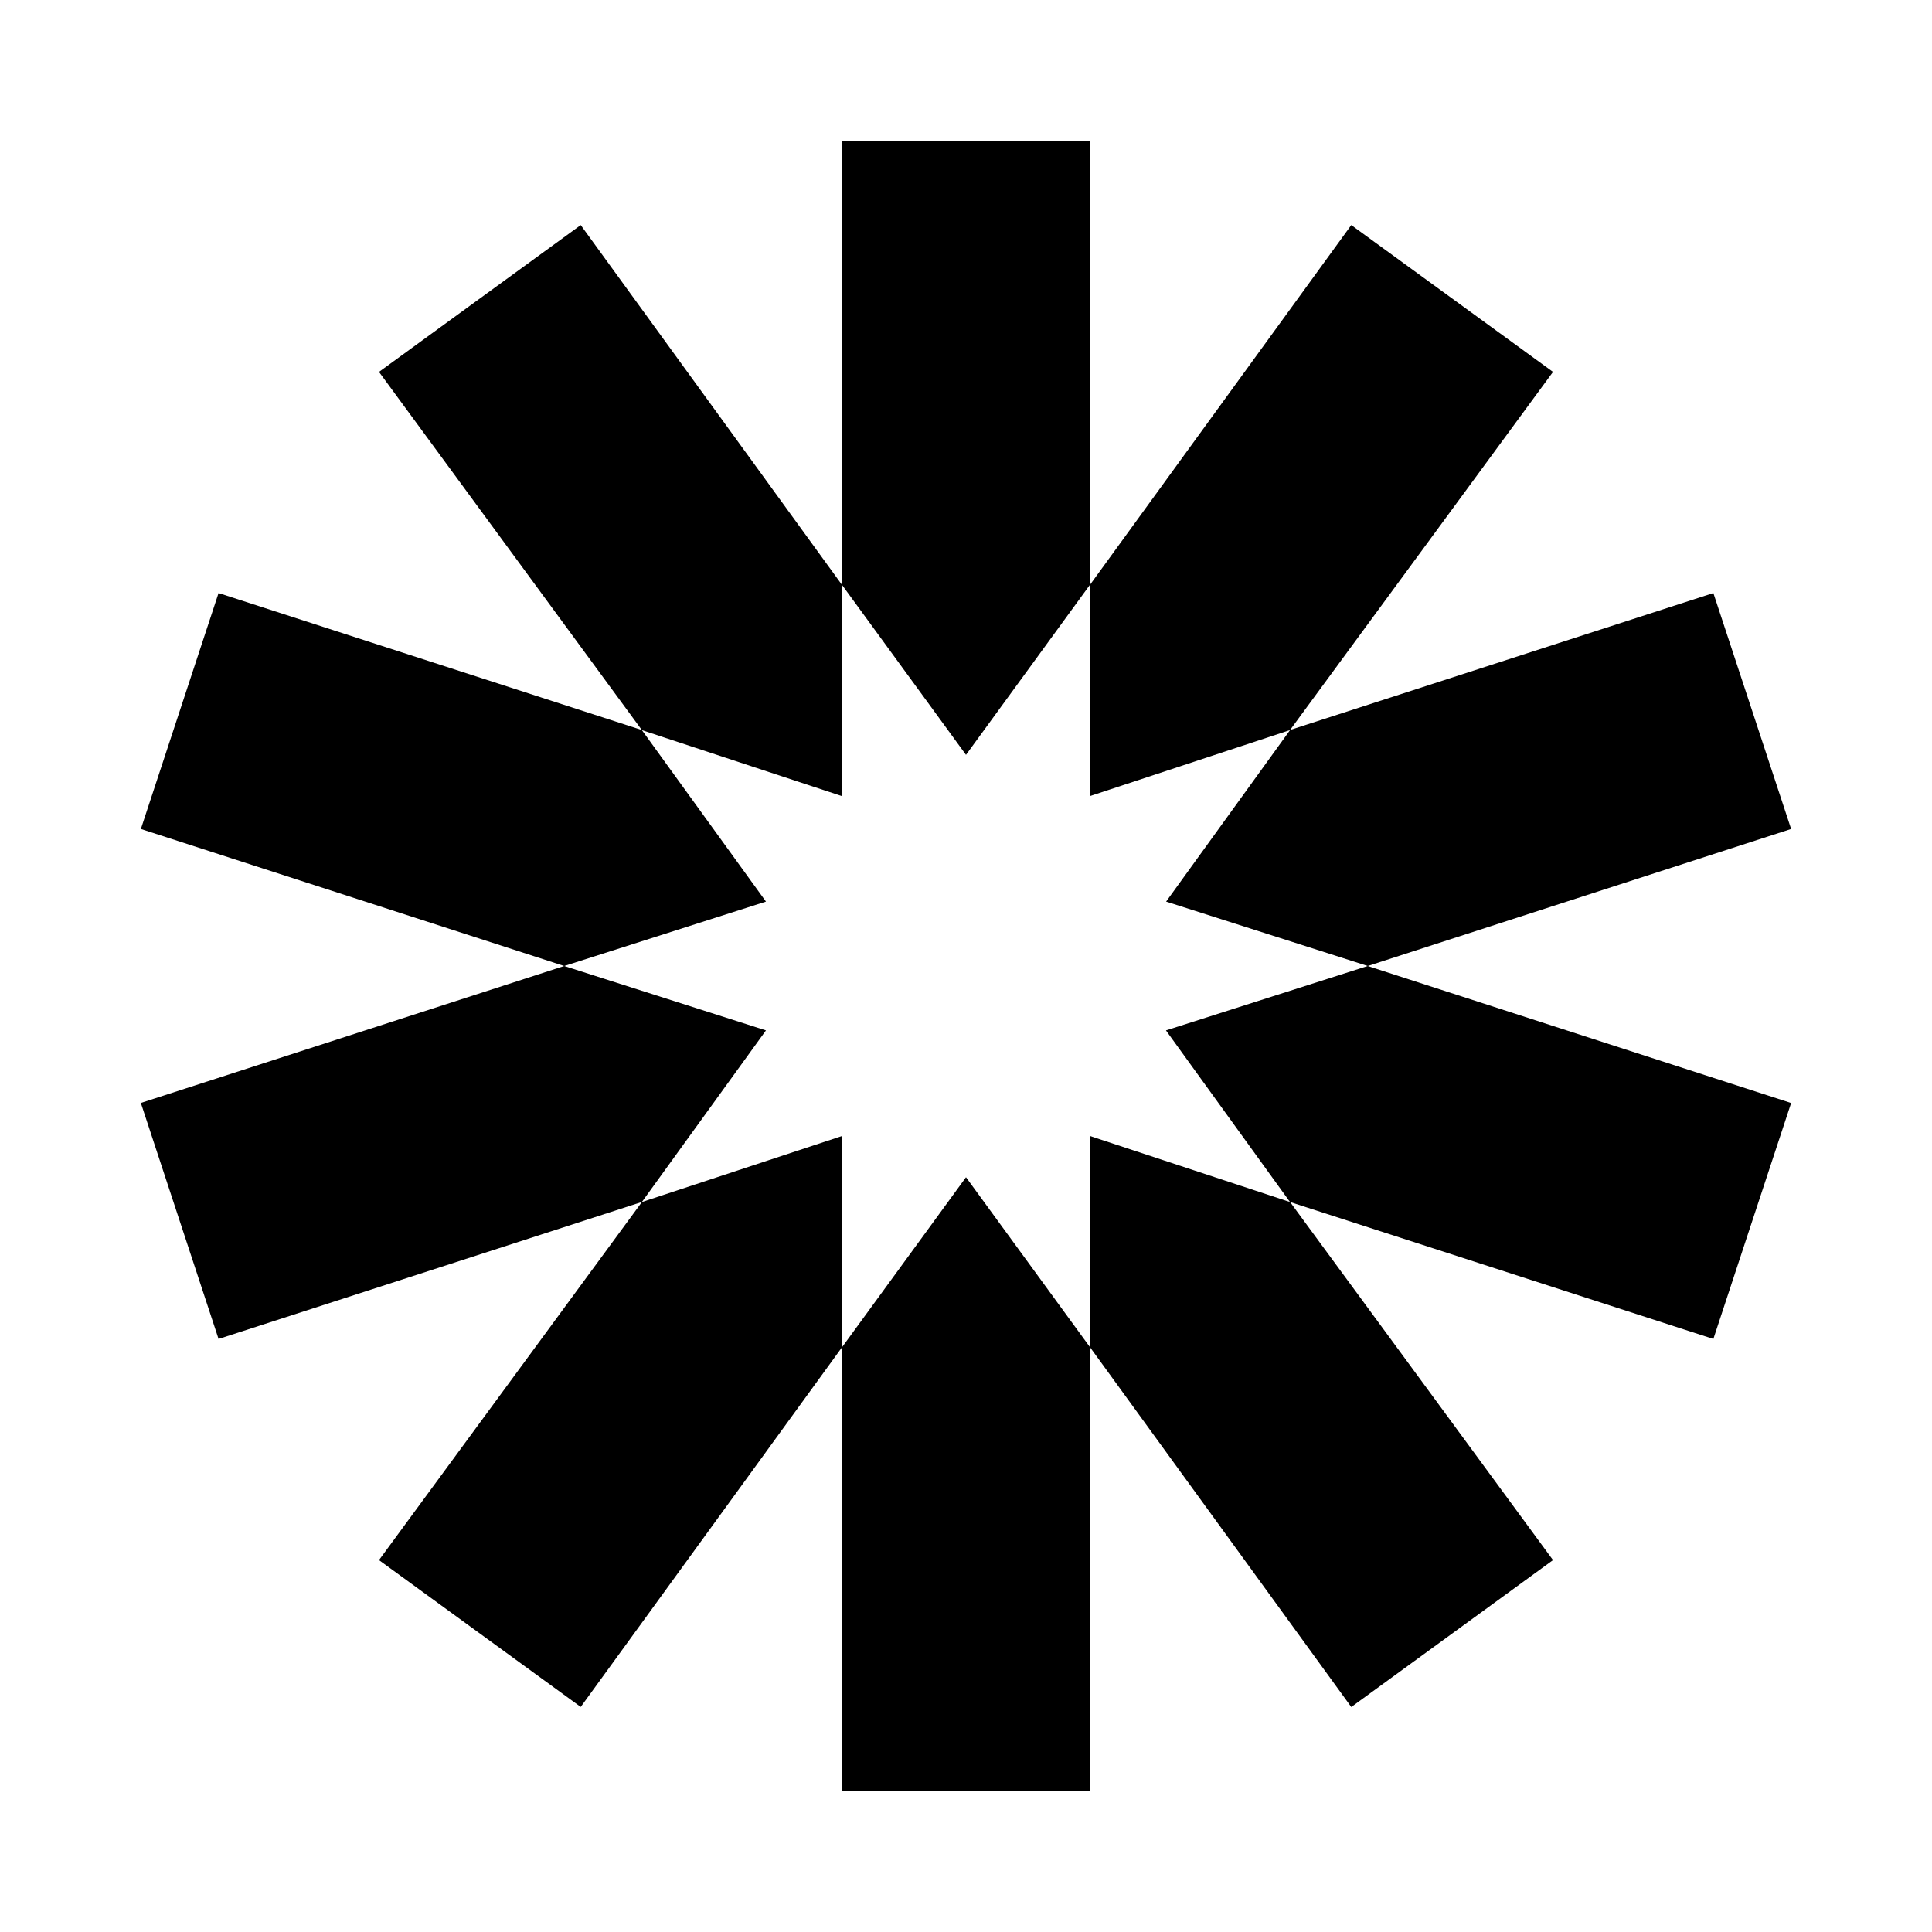 <svg xmlns="http://www.w3.org/2000/svg" width="24" height="24" fill="none" viewBox="0 0 24 24"><g fill="currentColor"><path d="M13.54 1.75v5.514L12 9.377l-1.54-2.111v2.624l-2.486-.82L4.708 4.62l2.506-1.824 3.245 4.469V1.75h3.081zM10.46 22.25v-5.514l-3.246 4.468-2.506-1.824 3.266-4.448 2.486-.82v2.624L12 14.624l1.54 2.111v5.515h-3.08zM13.54 16.735l3.246 4.47 2.506-1.825-3.266-4.448 5.258 1.701.966-2.931L16.99 12l-2.506.8 1.541 2.132-2.485-.82v2.623z"/><path d="M7.974 9.069L2.715 7.367l-.965 2.931L7.009 12l2.506-.8L7.974 9.07zM16.991 12l5.259-1.702-.966-2.931-5.258 1.701 3.266-4.448-2.506-1.824-3.246 4.469v2.624l2.486-.82-1.54 2.131 2.505.8zM1.75 13.701L7.009 12l2.506.8-1.541 2.131-5.259 1.702-.965-2.931z"/></g></svg>